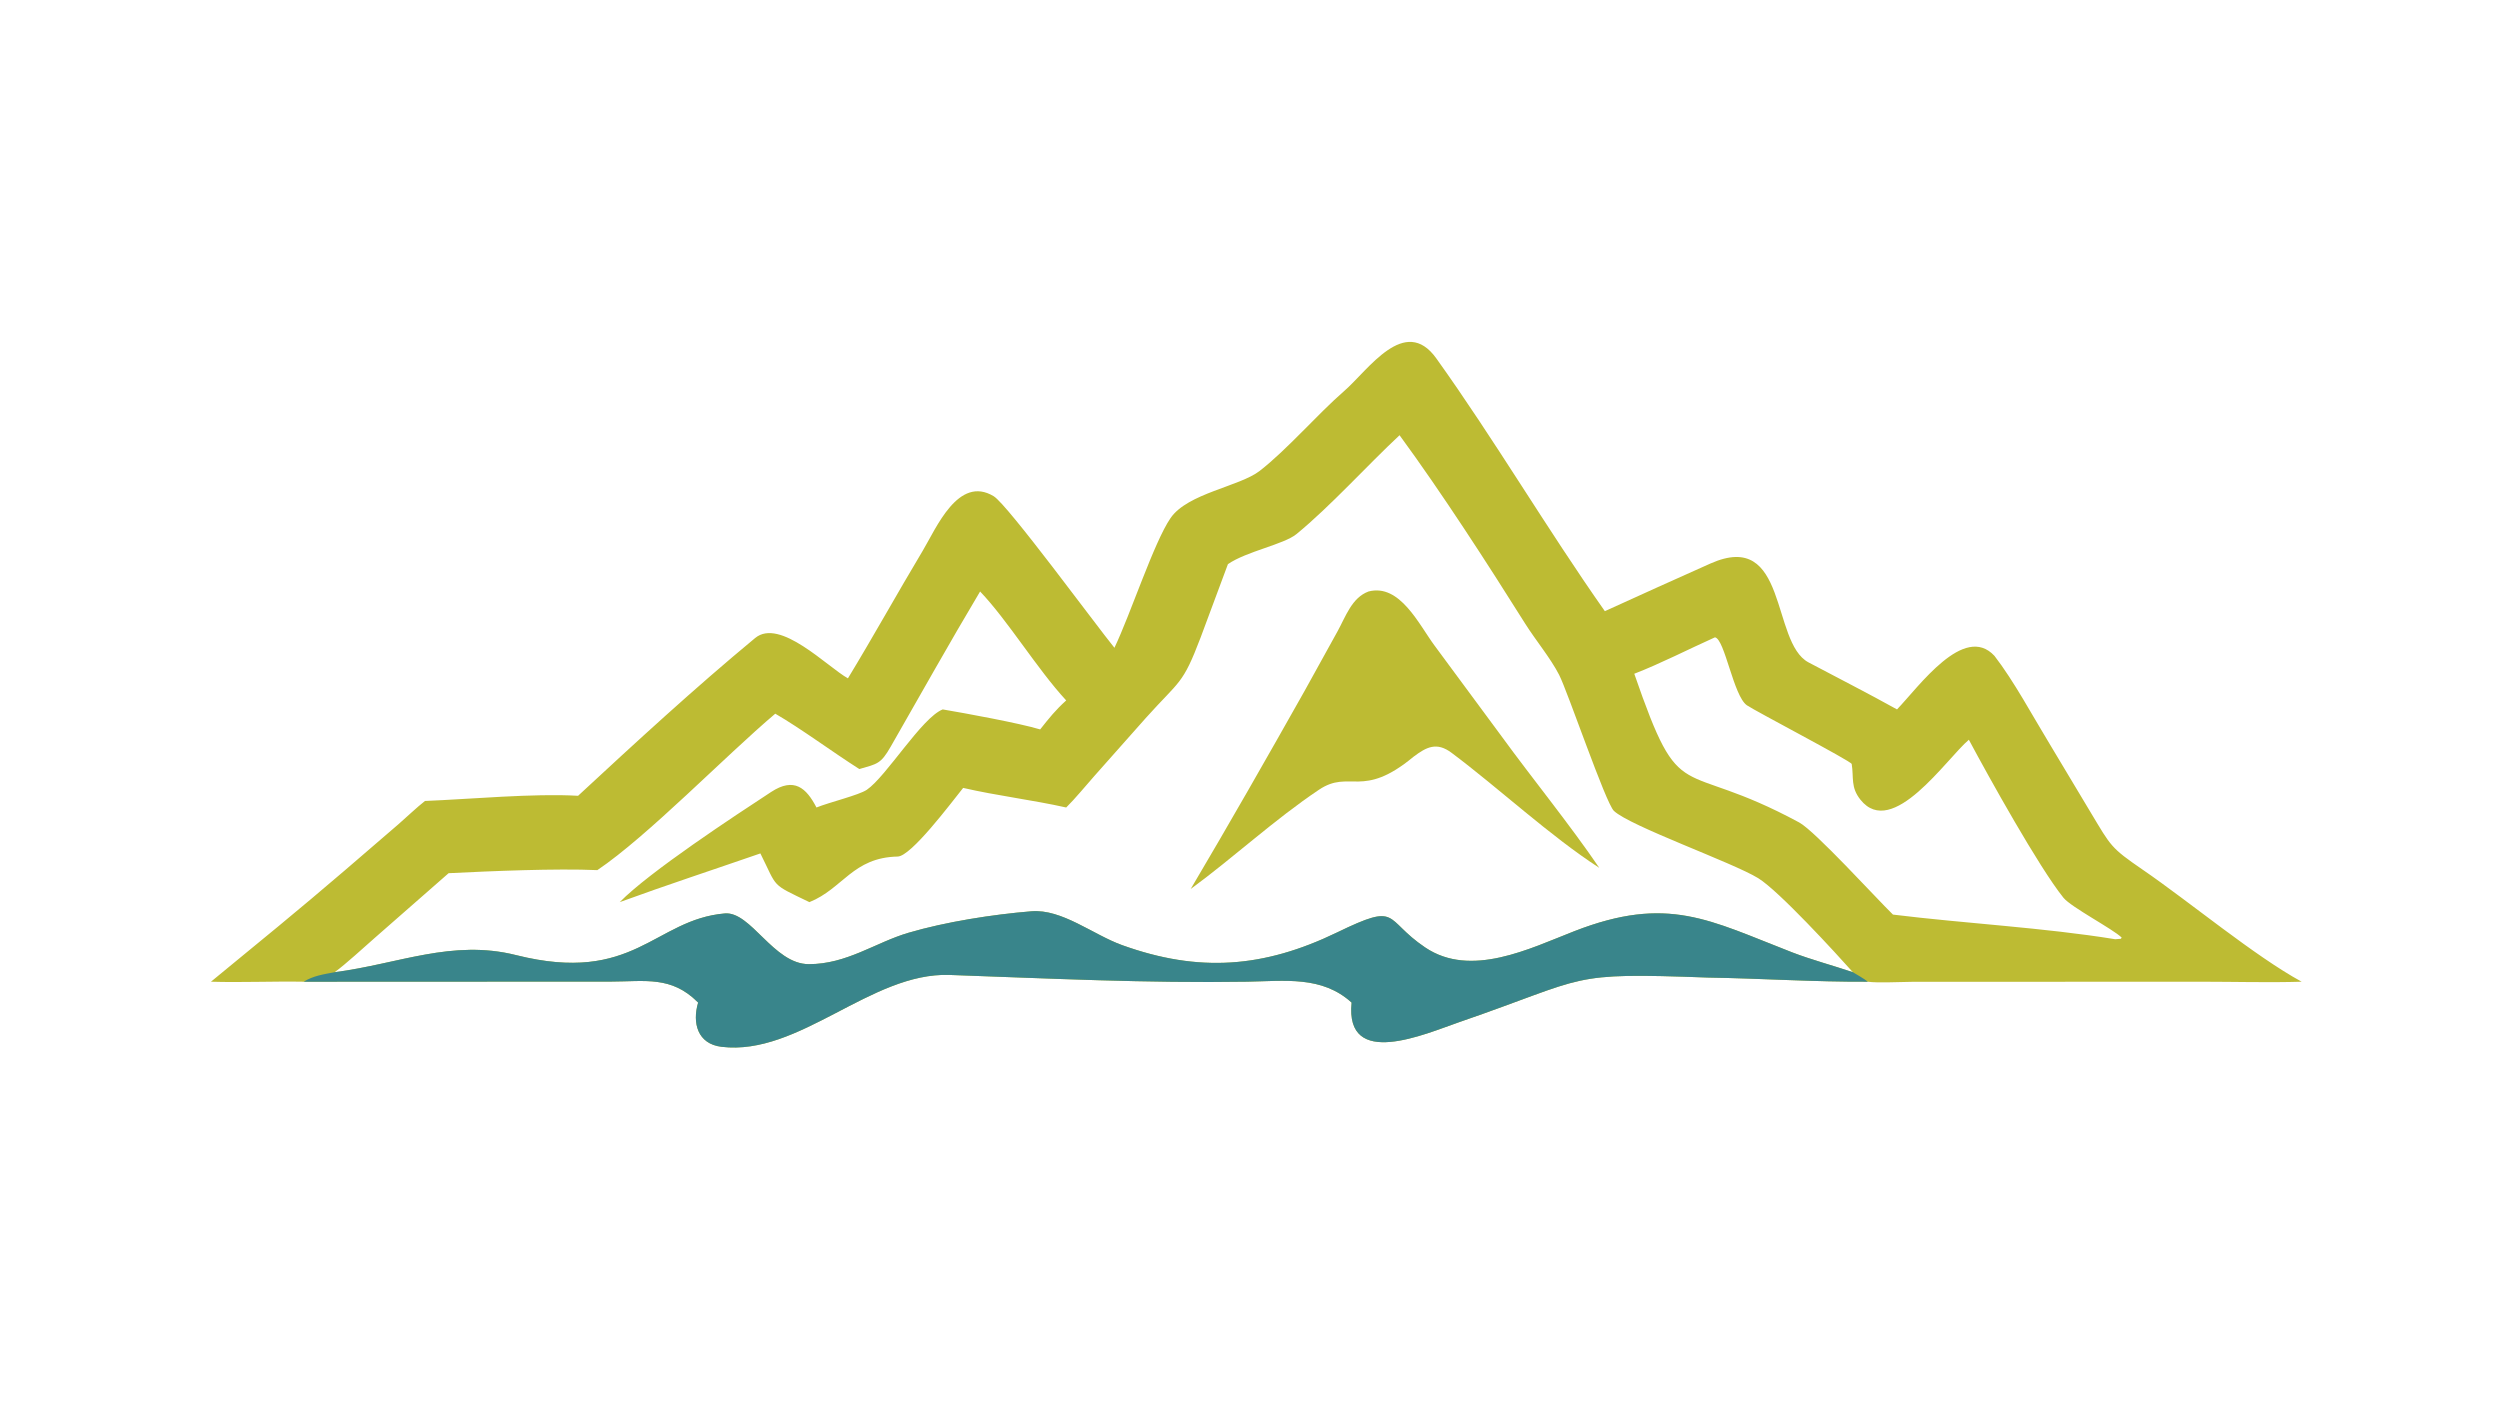 <?xml version="1.0" encoding="UTF-8"?> <svg xmlns="http://www.w3.org/2000/svg" xmlns:xlink="http://www.w3.org/1999/xlink" width="3839" height="2160" viewBox="0 0 3839 2160"><path fill="#BDBB33" transform="matrix(4.219 0 0 4.219 6.10352e-05 0)" d="M405.62 235.776C411.468 223.593 420.014 197.333 426.057 188.555C432.277 179.518 451.143 177.089 458.484 171.398C468.441 163.68 479.512 150.778 489.295 142.275C497.999 134.71 511.31 114.429 522.771 130.435C543.891 159.931 563.022 192.466 584.119 222.452C596.91 216.624 609.656 210.845 622.547 205.11C650.9 192.495 644.521 233.788 658.229 241.079C668.949 246.78 679.855 252.304 690.462 258.209C698.408 249.96 714.862 226.769 725.923 238.711C732.996 247.846 739.9 260.748 745.985 270.726L761.084 295.929C768.345 307.997 768.198 308.53 779.858 316.528C796.98 328.271 820.589 347.968 837.74 357.317C826.268 357.677 813.11 357.325 801.493 357.319L695.946 357.356C691.956 357.377 683.284 357.831 679.837 357.317C660.491 357.418 641.033 356.117 621.655 355.806C569.773 353.916 579.179 355.462 531.189 372.006C518.87 376.253 489.481 389.379 491.949 364.914C481.145 355.081 467.596 357.085 453.811 357.308C417.574 357.894 381.781 356.125 345.604 354.852C316.972 353.844 290.962 384.411 262.623 381.013C253.863 379.963 251.904 372.303 254.099 364.914L253.924 364.738C244.352 355.178 234.822 357.234 222.525 357.267L110.52 357.317C99.405 357.124 87.682 357.65 76.779 357.317C93.138 343.894 109.427 330.603 125.483 316.814L145.022 299.997C147.852 297.533 151.839 293.732 154.686 291.529C171.241 290.866 194.297 288.699 210.405 289.647C231.391 270.207 252.842 250.44 274.851 232.224C283.859 224.768 301.093 242.707 308.621 246.898C317.939 231.559 326.637 215.845 335.857 200.444C340.733 192.3 348.814 172.788 361.702 180.63C366.771 183.714 399.068 227.751 405.62 235.776ZM388.067 293.906C375.664 291.128 362.913 289.629 350.561 286.777C345.985 292.488 331.645 311.657 326.737 311.76C310.369 312.104 306.823 323.437 294.601 328.353C280.337 321.456 283.188 323.478 276.759 310.624C259.604 316.563 242.631 322.119 225.567 328.353C236.383 317.297 267.59 296.82 280.644 288.273C289.062 282.76 293.467 286.771 297.173 293.906C301.894 291.994 312.654 289.402 315.503 287.456C322.621 282.594 335.55 261.149 343.13 258.209C351.407 259.618 370.844 263.16 378.594 265.486C381.872 261.353 384.143 258.477 388.067 254.939C377.565 243.603 366.75 225.748 356.729 215.284C345.585 233.98 334.991 252.917 324.172 271.799C320.576 278.077 319.364 278.009 312.774 279.914C303.164 273.815 291.528 265.167 282.176 259.76C264.06 275.081 235.722 304.364 217.421 316.701C202.265 316.045 178.955 317.046 163.278 317.818L136.371 341.395C132.579 344.71 125.705 351.048 121.798 353.858C145.072 350.837 164.593 341.795 187.808 347.625C230.806 358.423 238.127 334.708 263.784 332.468C273.315 331.635 281.543 350.908 294.38 350.926C308.198 350.945 318.644 343.046 330.633 339.509C344.16 335.519 361.295 332.841 375.374 331.685C386.531 330.769 397.784 340.176 408.464 344.016C436.31 354.029 459.909 352.336 486.696 339.361C509.756 328.192 503.339 334.492 518.748 344.859C535.377 356.045 556.764 345.253 572.995 338.932C607.07 325.663 622.117 334.938 652.244 346.61C659.083 349.26 667.233 351.433 674.394 353.858C668.223 346.95 647.467 324.249 639.917 319.619C630.595 313.902 593.34 300.735 587.425 295.146C584.418 292.306 570.622 251.759 567.481 245.63C564.361 239.541 558.815 232.861 555.175 227.067C541.366 205.083 524.778 179.39 509.404 158.41C497.698 169.314 484.207 184.308 471.876 194.397C467.279 198.158 453.676 200.675 446.93 205.336L436.968 232.097C430.385 249.427 429.473 247.473 417.019 261.358L398.355 282.396C395.422 285.721 391.14 290.893 388.067 293.906ZM624.196 231.972C614.744 236.209 604.276 241.587 594.831 245.227C612.141 295.216 610.37 275.3 654.862 299.356C660.636 302.477 682.885 326.931 688.986 332.886C715.425 336.144 743.818 337.612 769.896 341.854L771.929 341.69L772.237 341.26C769.078 338.134 753.815 330.197 751.036 326.747C742.122 315.677 723.804 282.705 716.612 269.246C708.493 276.099 688.771 305.599 677.165 291.089C673.503 286.511 674.775 283.052 673.97 278.068C673.809 277.069 638.882 258.812 635.826 256.709C630.934 253.344 627.771 232.543 624.196 231.972Z"></path><path fill="#BDBB33" transform="matrix(4.219 0 0 4.219 6.10352e-05 0)" d="M498.101 215.284C509.548 212.318 516.478 227.373 522.183 235.038L546.499 267.952C557.886 283.589 571.364 300.099 582.097 315.876C564.08 304.203 545.771 287.071 528.335 274.003C522.933 269.955 519.235 271.846 514.455 275.456C495.706 291.015 491.353 279.883 480.065 287.447C463.759 298.375 449.157 311.998 433.382 323.567C447.409 299.856 461.267 275.571 474.778 251.577L486.804 229.828C489.797 224.416 491.999 217.561 498.101 215.284Z"></path><path fill="#39858B" transform="matrix(4.219 0 0 4.219 6.10352e-05 0)" d="M121.798 353.858C145.072 350.837 164.593 341.795 187.808 347.625C230.806 358.423 238.127 334.708 263.784 332.468C273.315 331.635 281.543 350.908 294.38 350.926C308.198 350.945 318.644 343.046 330.633 339.509C344.16 335.519 361.295 332.841 375.374 331.685C386.531 330.769 397.784 340.176 408.464 344.016C436.31 354.029 459.909 352.336 486.696 339.361C509.756 328.192 503.339 334.492 518.748 344.859C535.377 356.045 556.764 345.253 572.995 338.932C607.07 325.663 622.117 334.938 652.244 346.61C659.083 349.26 667.233 351.433 674.394 353.858C675.92 354.775 678.542 356.246 679.837 357.317C660.491 357.418 641.033 356.117 621.655 355.806C569.773 353.916 579.179 355.462 531.189 372.006C518.87 376.253 489.481 389.379 491.949 364.914C481.145 355.081 467.596 357.085 453.811 357.308C417.574 357.894 381.781 356.125 345.604 354.852C316.972 353.844 290.962 384.411 262.623 381.013C253.863 379.963 251.904 372.303 254.099 364.914L253.924 364.738C244.352 355.178 234.822 357.234 222.525 357.267L110.52 357.317C114.136 355.113 117.691 354.642 121.798 353.858Z"></path></svg> 